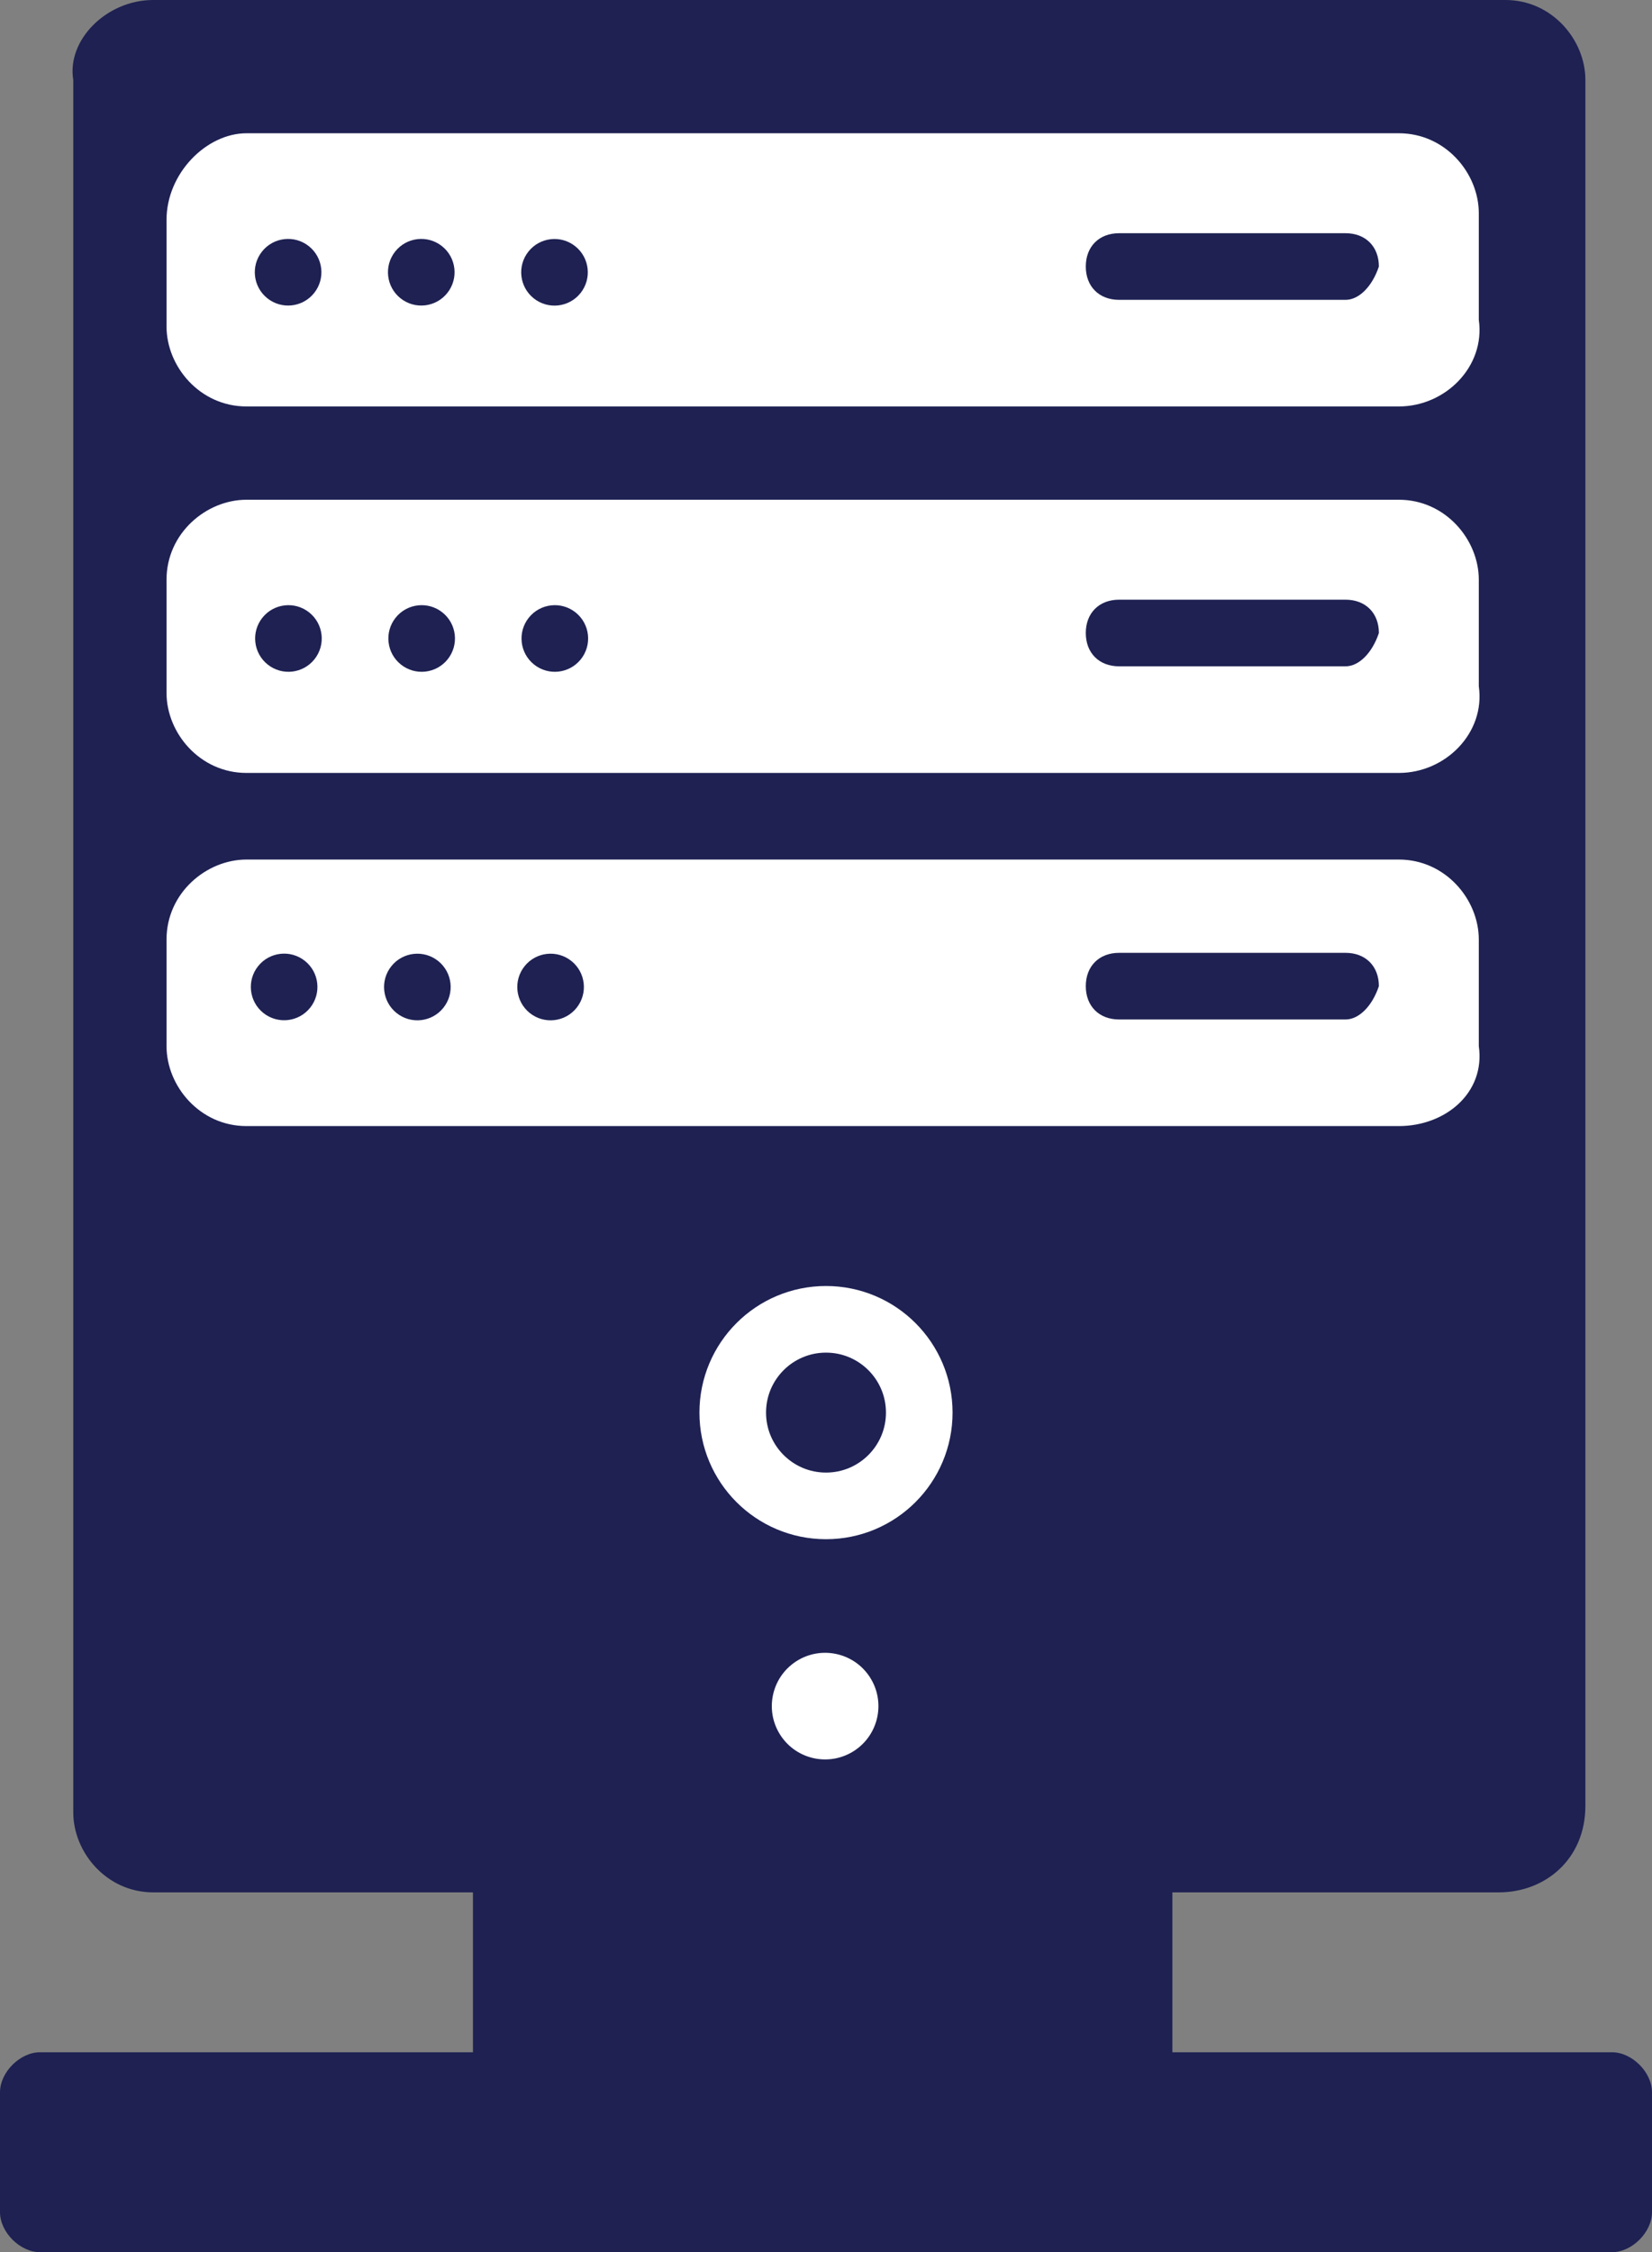 <?xml version="1.0" encoding="utf-8"?>
<!-- Generator: Adobe Illustrator 23.0.3, SVG Export Plug-In . SVG Version: 6.00 Build 0)  -->
<svg version="1.1" id="Layer_1" xmlns="http://www.w3.org/2000/svg" xmlns:xlink="http://www.w3.org/1999/xlink" x="0px" y="0px"
	 viewBox="0 0 24.8 33.8" style="enable-background:new 0 0 24.8 33.8;" xml:space="preserve">
<rect x="0" y="0" width="24.8" height="33.8" fill="#808080" stroke="none"/>
<style type="text/css">
	.st0{fill:#1E2152;}
	.st1{fill:#FFFFFF;}
	.st2{fill:none;stroke:#FFFFFF;stroke-miterlimit:10;}
</style>
<path class="st0" d="M22.5,28.4H2.3c-0.7,0-1.2-0.6-1.2-1.2V1.2C1,0.6,1.6,0,2.3,0l20.3,0c0.7,0,1.2,0.6,1.2,1.2v25.9
	C23.8,27.9,23.2,28.4,22.5,28.4z"/>
<path class="st0" d="M24.2,33.8H0.6c-0.3,0-0.6-0.3-0.6-0.6l0-1.8c0-0.3,0.3-0.6,0.6-0.6h23.6c0.3,0,0.6,0.3,0.6,0.6v1.8
	C24.8,33.5,24.5,33.8,24.2,33.8z"/>
<rect x="7.1" y="27.9" class="st0" width="10.5" height="3"/>
<path class="st1" d="M21,6.1H3.7c-0.7,0-1.2-0.6-1.2-1.2V3.3C2.5,2.6,3.1,2,3.7,2L21,2c0.7,0,1.2,0.6,1.2,1.2v1.6
	C22.3,5.5,21.7,6.1,21,6.1z"/>
<path class="st1" d="M21,11.6H3.7c-0.7,0-1.2-0.6-1.2-1.2V8.7c0-0.7,0.6-1.2,1.2-1.2H21c0.7,0,1.2,0.6,1.2,1.2v1.6
	C22.3,11,21.7,11.6,21,11.6z"/>
<path class="st1" d="M21,16.9H3.7c-0.7,0-1.2-0.6-1.2-1.2v-1.6c0-0.7,0.6-1.2,1.2-1.2H21c0.7,0,1.2,0.6,1.2,1.2v1.6
	C22.3,16.4,21.7,16.9,21,16.9z"/>
<circle class="st2" cx="12.4" cy="21.2" r="1.4"/>
<ellipse transform="matrix(0.836 -0.549 0.549 0.836 -12.034 11.011)" class="st1" cx="12.4" cy="25.6" rx="0.8" ry="0.8"/>
<g>
	<ellipse transform="matrix(0.623 -0.782 0.782 0.623 -1.56 4.894)" class="st0" cx="4.3" cy="4.1" rx="0.5" ry="0.5"/>
	<ellipse transform="matrix(0.623 -0.782 0.782 0.623 -0.807 6.458)" class="st0" cx="6.3" cy="4.1" rx="0.5" ry="0.5"/>
	
		<ellipse transform="matrix(0.623 -0.782 0.782 0.623 -5.288206e-02 8.023)" class="st0" cx="8.3" cy="4.1" rx="0.5" ry="0.5"/>
	<path class="st0" d="M20.2,4.5h-3.4c-0.3,0-0.5-0.2-0.5-0.5v0c0-0.3,0.2-0.5,0.5-0.5h3.4c0.3,0,0.5,0.2,0.5,0.5v0
		C20.6,4.3,20.4,4.5,20.2,4.5z"/>
</g>
<g>
	<ellipse transform="matrix(0.623 -0.782 0.782 0.623 -5.856 6.964)" class="st0" cx="4.3" cy="9.6" rx="0.5" ry="0.5"/>
	<ellipse transform="matrix(0.623 -0.782 0.782 0.623 -5.102 8.528)" class="st0" cx="6.3" cy="9.6" rx="0.5" ry="0.5"/>
	<ellipse transform="matrix(0.623 -0.782 0.782 0.623 -4.349 10.092)" class="st0" cx="8.3" cy="9.6" rx="0.5" ry="0.5"/>
	<path class="st0" d="M20.2,10h-3.4c-0.3,0-0.5-0.2-0.5-0.5v0c0-0.3,0.2-0.5,0.5-0.5h3.4c0.3,0,0.5,0.2,0.5,0.5v0
		C20.6,9.8,20.4,10,20.2,10z"/>
</g>
<g>
	<ellipse transform="matrix(0.623 -0.782 0.782 0.623 -9.987 8.954)" class="st0" cx="4.3" cy="14.8" rx="0.5" ry="0.5"/>
	<ellipse transform="matrix(0.623 -0.782 0.782 0.623 -9.233 10.519)" class="st0" cx="6.3" cy="14.8" rx="0.5" ry="0.5"/>
	<ellipse transform="matrix(0.623 -0.782 0.782 0.623 -8.479 12.083)" class="st0" cx="8.3" cy="14.8" rx="0.5" ry="0.5"/>
	<path class="st0" d="M20.2,15.3h-3.4c-0.3,0-0.5-0.2-0.5-0.5v0c0-0.3,0.2-0.5,0.5-0.5h3.4c0.3,0,0.5,0.2,0.5,0.5v0
		C20.6,15.1,20.4,15.3,20.2,15.3z"/>
</g>
</svg>
